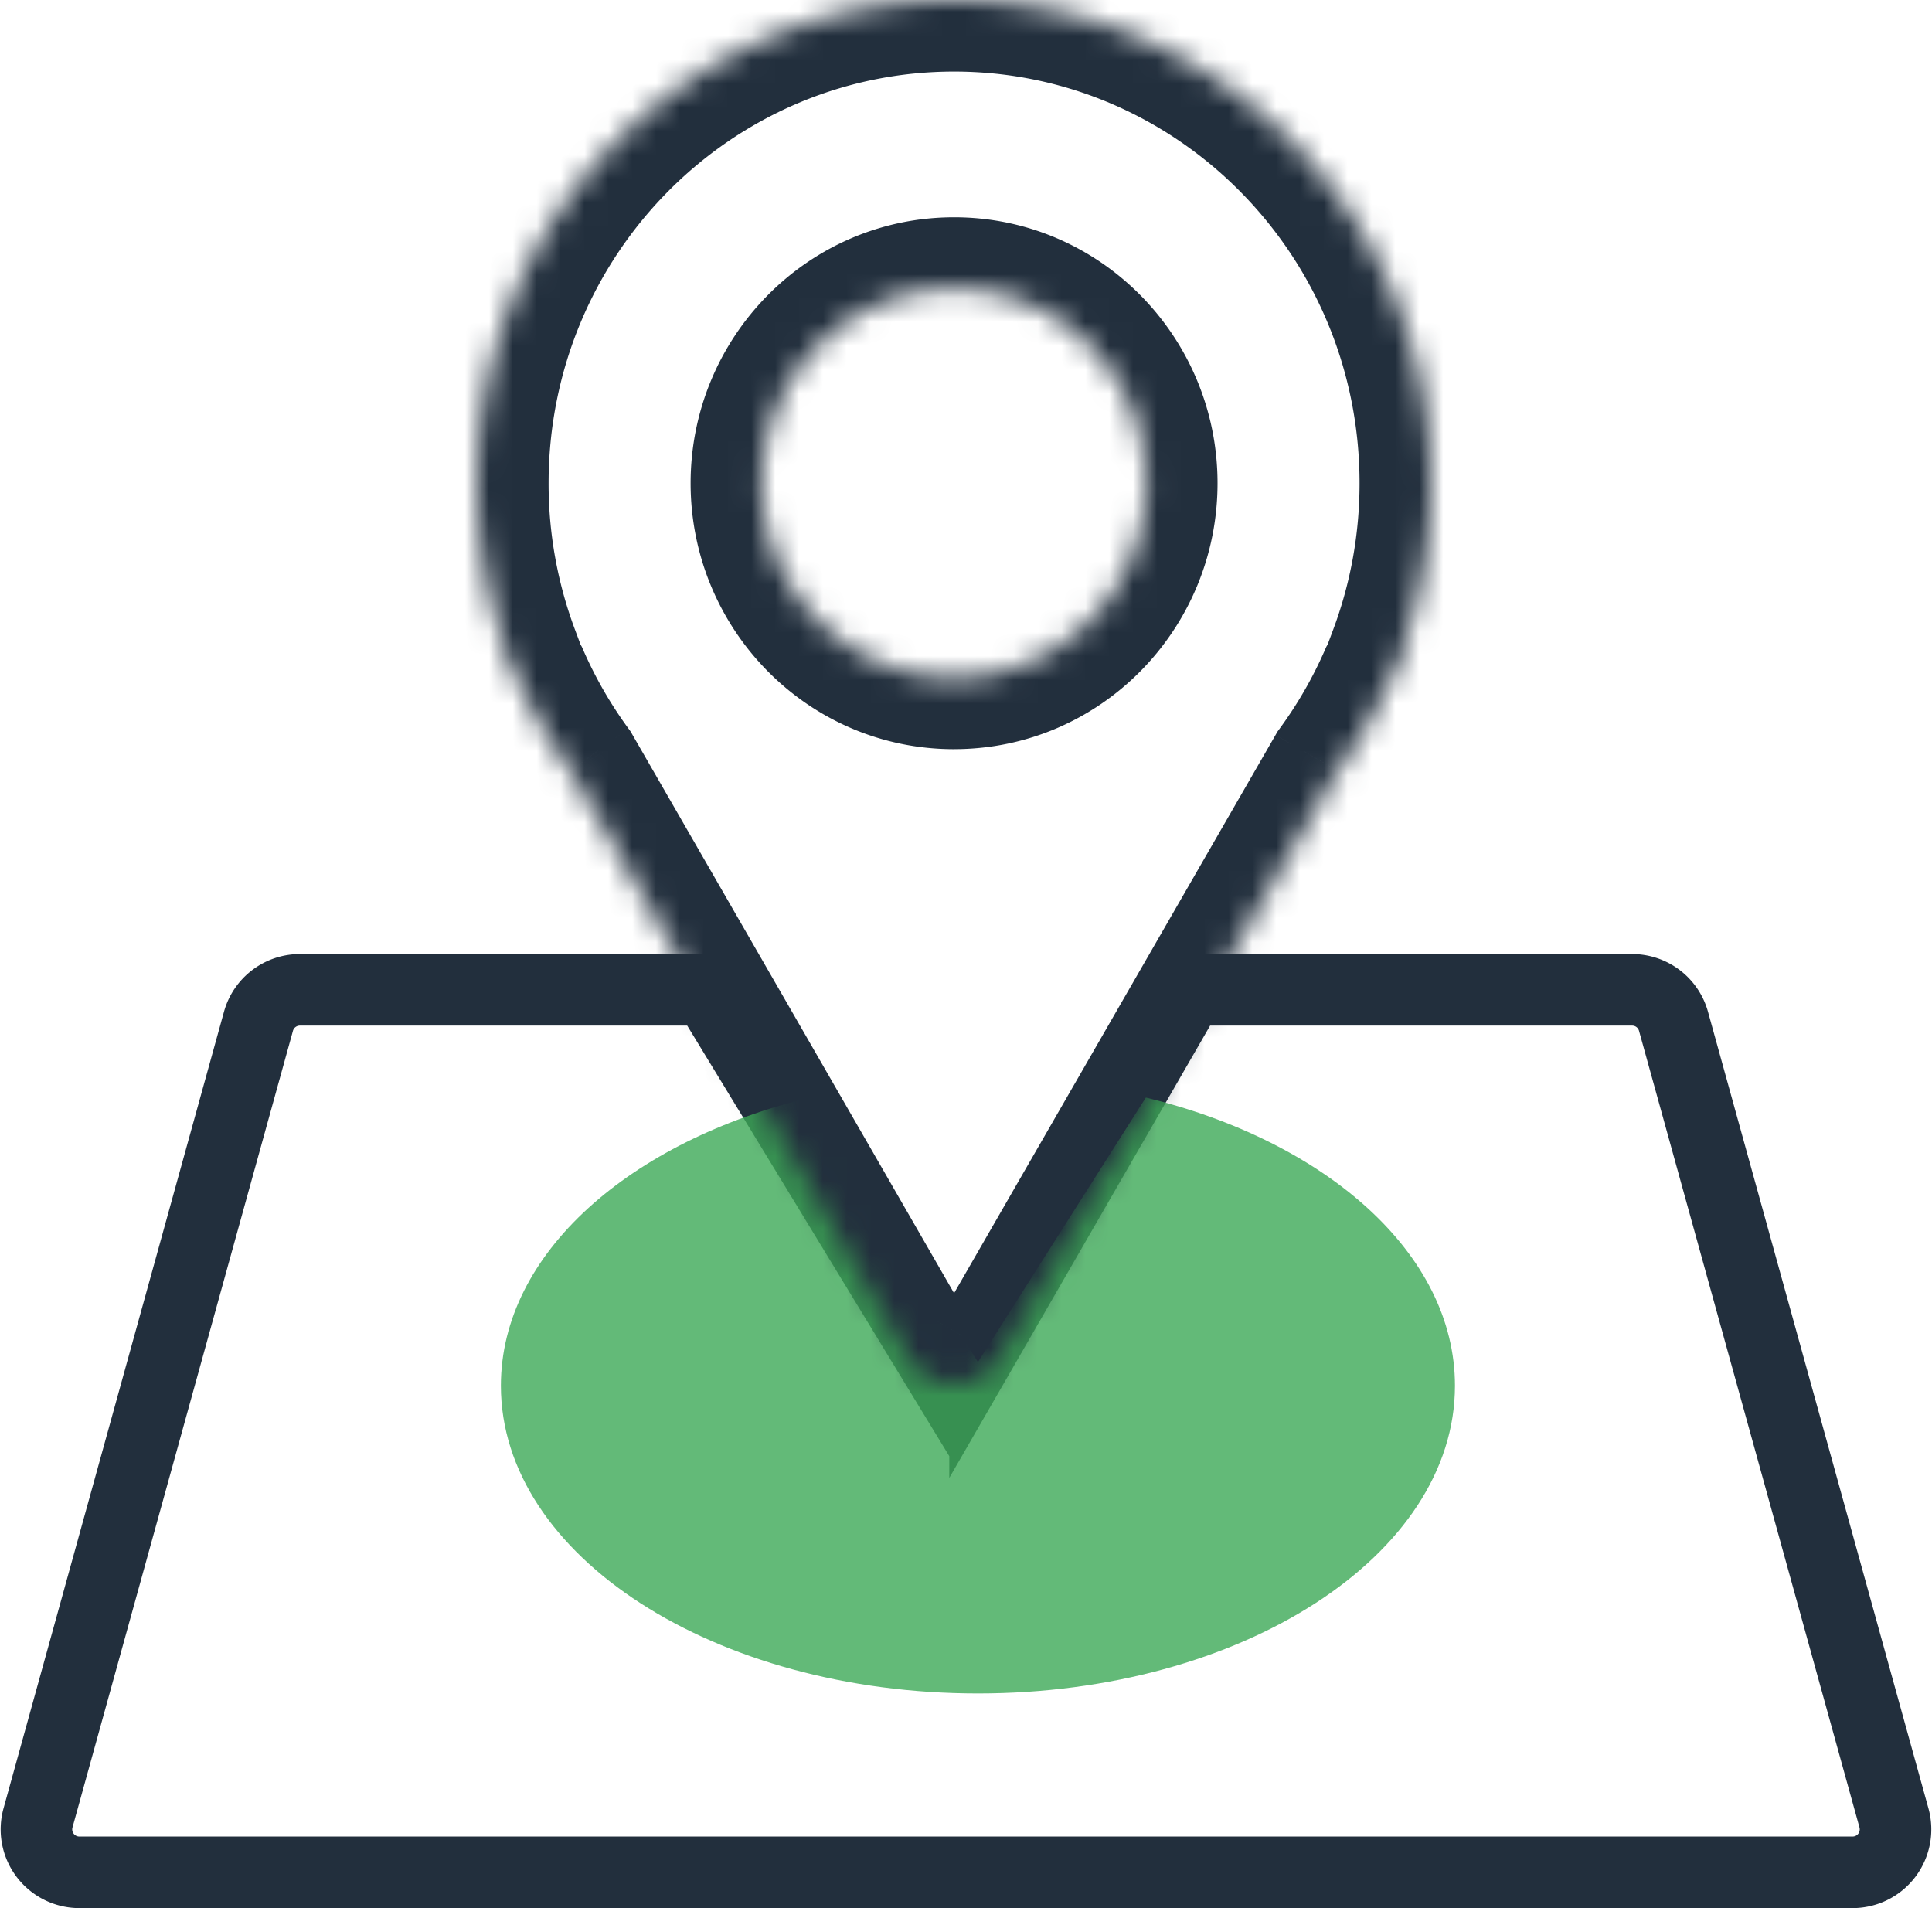 <?xml version="1.0" encoding="UTF-8"?> <svg xmlns="http://www.w3.org/2000/svg" viewBox="0 0 81 80" fill="none"><path d="M41.299 56.36l8.569-14.86h18.56a1.8 1.8 0 0 1 1.735 1.32l9.243 33.4a1.8 1.8 0 0 1-1.735 2.28H3.328a1.8 1.8 0 0 1-1.735-2.28l9.243-33.4a1.8 1.8 0 0 1 1.735-1.32h17.084l9.063 14.89 1.316 2.162 1.265-2.193z" stroke="#222F3D" stroke-width="3"></path><path class="do-transition" d="M41 71c11.046 0 20-5.777 20-12.903 0-5.527-5.388-10.243-12.96-12.08L41 57.104 34.028 46C26.42 47.826 21 52.553 21 58.097 21 65.223 29.954 71 41 71z" fill="#3CA957" fill-opacity=".8"></path><mask id="a" fill="#fff"><path fill-rule="evenodd" clip-rule="evenodd" d="M58.712 27.428A20.448 20.448 0 0 0 60 20.26C60 9.07 51.046 0 40 0S20 9.07 20 20.26c0 2.524.456 4.94 1.289 7.17l-.208-.053.631 1.096a20.306 20.306 0 0 0 2.21 3.839l14.165 24.596c.849 1.474 2.977 1.474 3.826 0l14.164-24.596a20.306 20.306 0 0 0 2.211-3.839l.63-1.096-.206.051zM40 28.41c4.444 0 8.046-3.65 8.046-8.15 0-4.502-3.602-8.151-8.046-8.151-4.444 0-8.046 3.649-8.046 8.15 0 4.502 3.602 8.15 8.046 8.15z"></path></mask><path d="M58.712 27.428l-2.81-1.05-1.986 5.314 5.51-1.35-.714-2.914zm-37.423.002l-.73 2.91 5.54 1.39-2-5.35-2.81 1.05zm-.208-.053l.73-2.91-6.86-1.722 3.53 6.13 2.6-1.498zm.631 1.096l2.748-1.204-.066-.15-.082-.143-2.6 1.497zm2.21 3.839l2.6-1.497-.081-.143-.097-.132-2.421 1.772zm14.165 24.596l2.6-1.498-2.6 1.498zm3.826 0l2.6 1.497-2.6-1.498zm14.164-24.596l-2.42-1.772-.098.133-.081.142 2.6 1.497zm2.211-3.839l-2.6-1.497-.082.142-.066.15 2.748 1.205zm.63-1.096l2.6 1.498 3.503-6.082-6.816 1.67.714 2.914zM57 20.26c0 2.16-.39 4.222-1.099 6.12l5.621 2.099A23.446 23.446 0 0 0 63 20.259h-6zM40 3c9.352 0 17 7.69 17 17.26h6C63 7.45 52.739-3 40-3v6zM23 20.26C23 10.69 30.648 3 40 3v-6C27.261-3 17 7.45 17 20.26h6zm1.099 6.12A17.447 17.447 0 0 1 23 20.26h-6c0 2.887.522 5.66 1.479 8.22l5.62-2.1zm-3.748 3.907l.207.052 1.461-5.82-.207-.051-1.462 5.819zm3.96-3.311l-.63-1.096-5.2 2.995.631 1.095 5.2-2.994zm2.033 3.564a17.305 17.305 0 0 1-1.884-3.271l-5.495 2.409a23.303 23.303 0 0 0 2.537 4.405l4.842-3.543zm14.342 24.87L26.522 30.815l-5.199 2.994 14.164 24.596 5.2-2.995zm-1.372 0a.792.792 0 0 1 1.372 0l-5.2 2.995c2.004 3.478 7.024 3.478 9.027 0l-5.2-2.995zm14.164-24.595L39.314 55.41l5.2 2.995 14.163-24.596-5.2-2.994zm2.062-3.546a17.305 17.305 0 0 1-1.884 3.271l4.842 3.544a23.309 23.309 0 0 0 2.538-4.407L55.54 27.27zm.78-1.389l-.632 1.096 5.2 2.994.63-1.095-5.199-2.995zm3.106 4.462l.207-.05-1.428-5.828-.207.05 1.428 5.828zm-14.38-10.083c0 2.881-2.295 5.15-5.046 5.15v6c6.137 0 11.046-5.028 11.046-11.15h-6zM40 15.11c2.75 0 5.046 2.27 5.046 5.15h6c0-6.121-4.91-11.15-11.046-11.15v6zm-5.046 5.15c0-2.88 2.295-5.15 5.046-5.15v-6c-6.137 0-11.046 5.029-11.046 11.15h6zM40 25.41c-2.75 0-5.046-2.269-5.046-5.15h-6c0 6.122 4.91 11.15 11.046 11.15v-6z" fill="#222F3D" mask="url(#a)"></path></svg> 